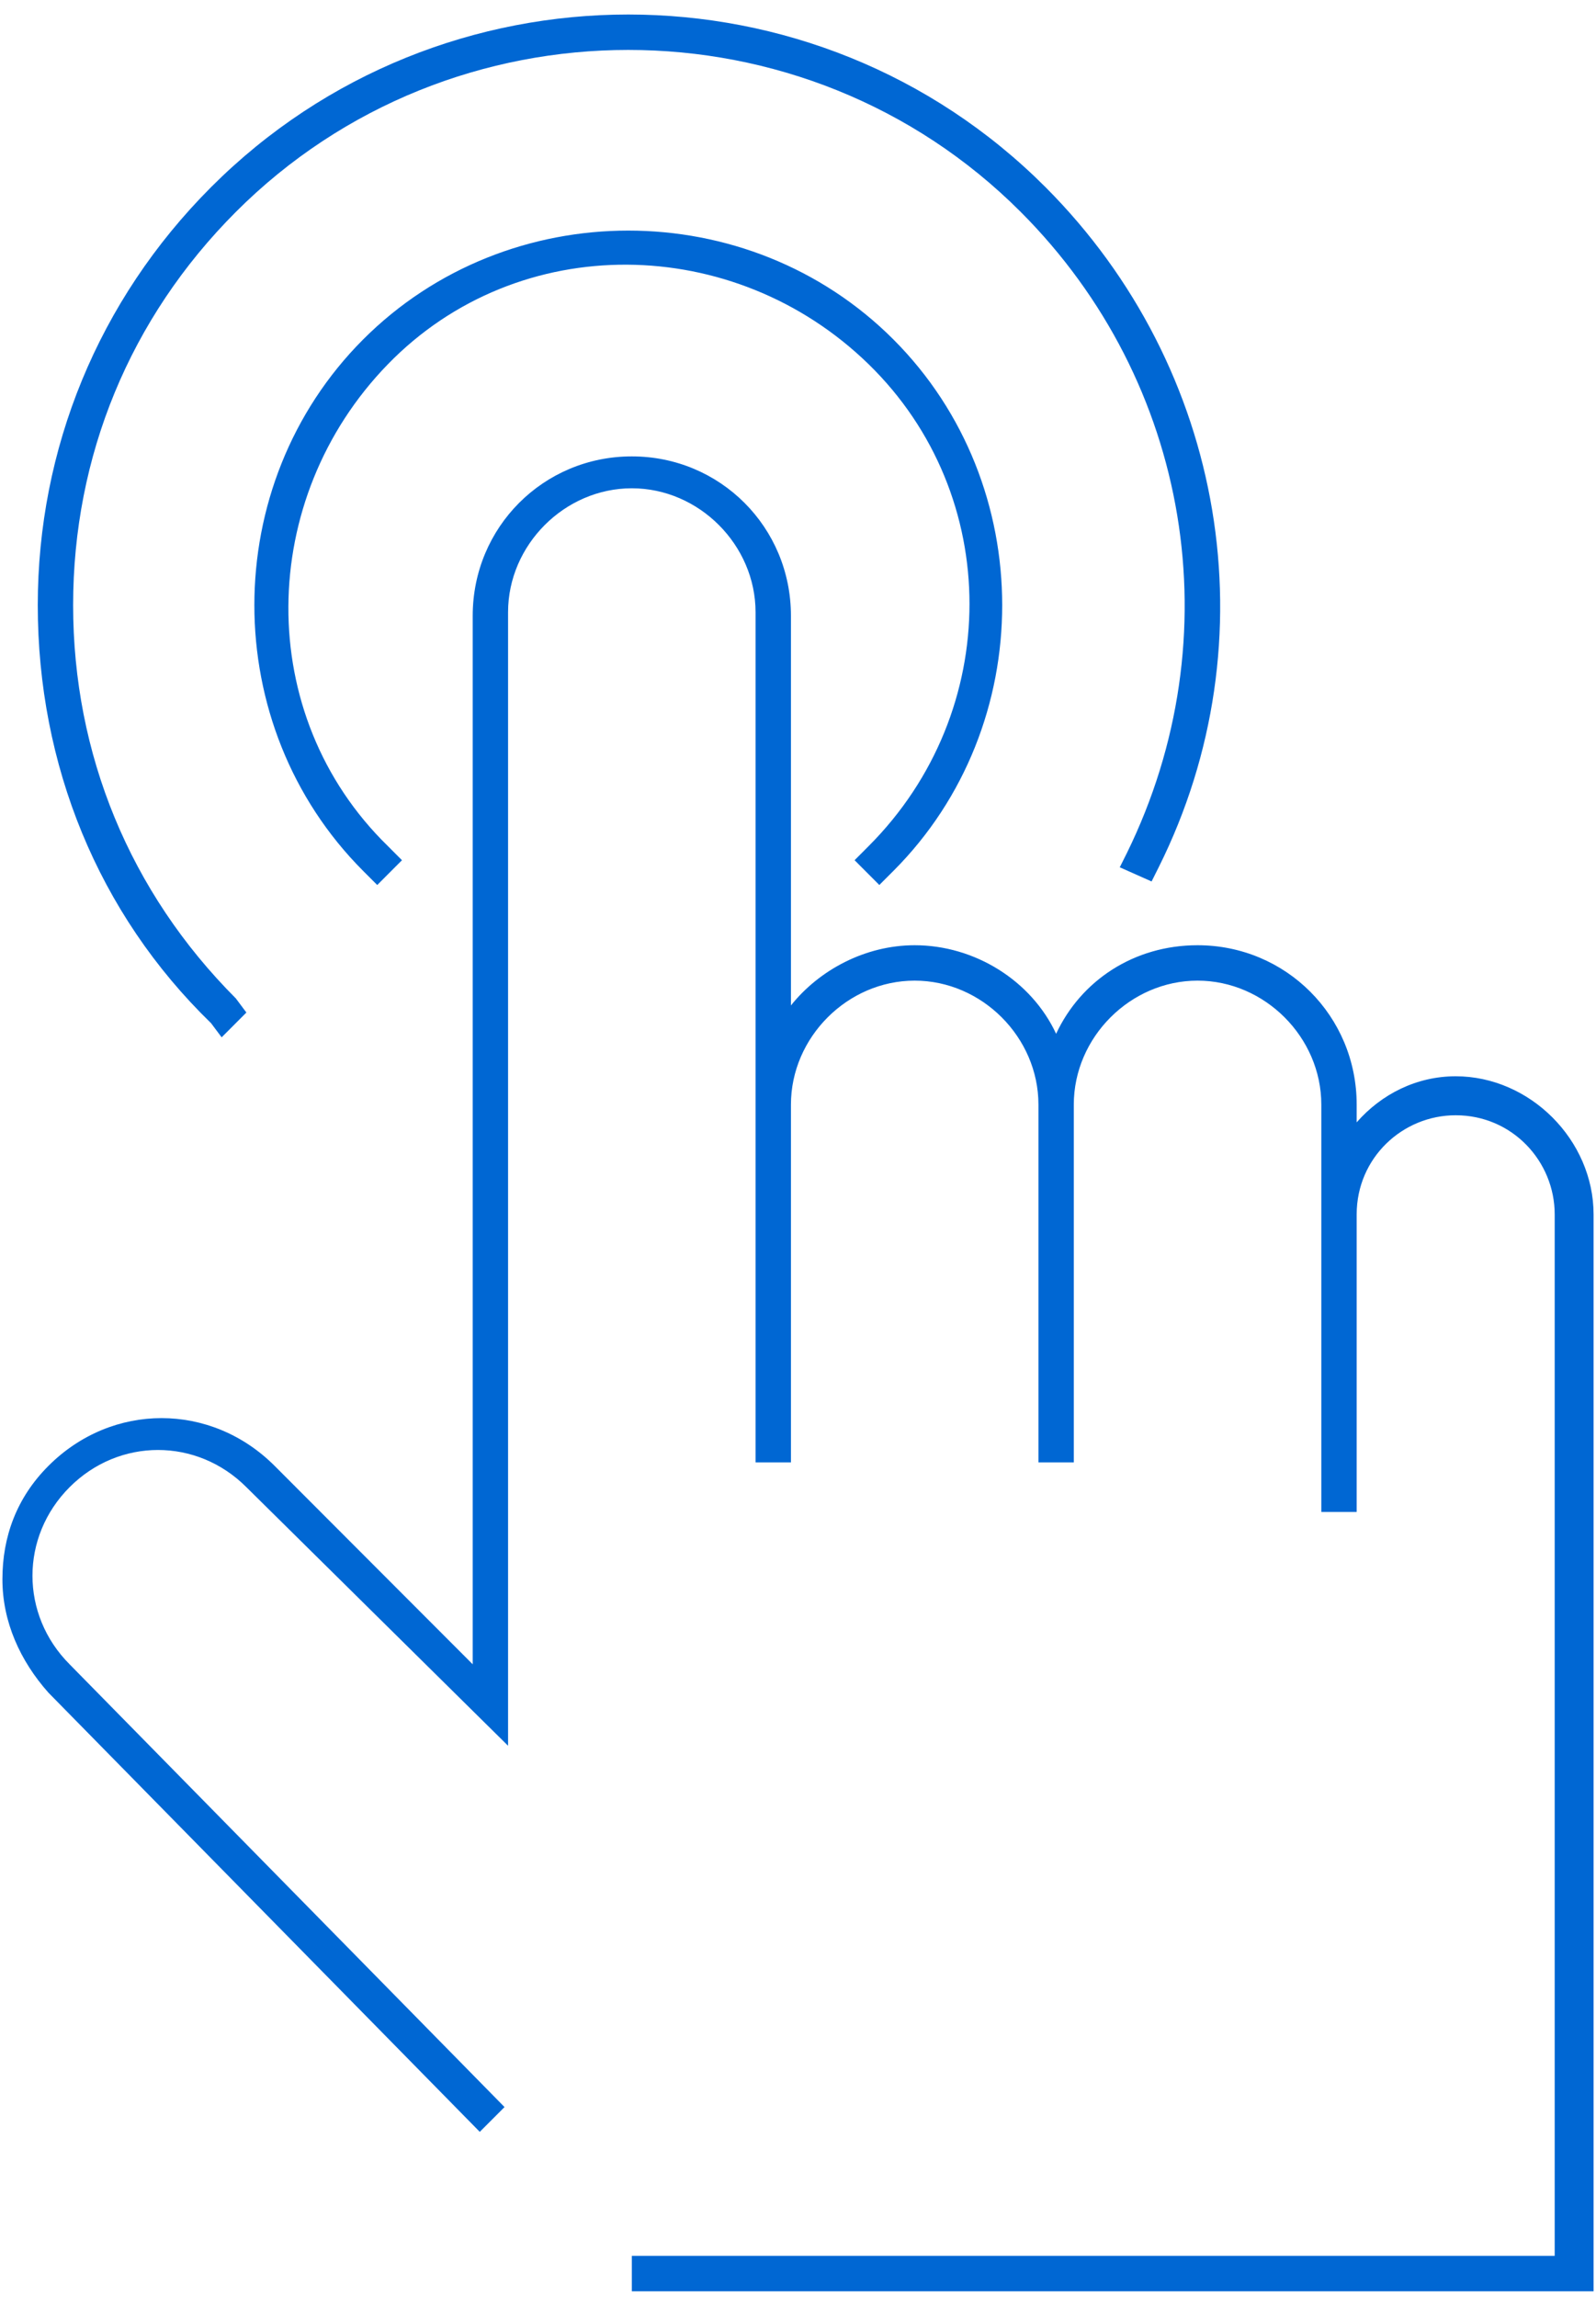 <?xml version="1.0" encoding="UTF-8"?>
<svg width="66px" height="95px" viewBox="0 0 66 95" version="1.1" xmlns="http://www.w3.org/2000/svg" xmlns:xlink="http://www.w3.org/1999/xlink">
    <title>SE_Choice_Blue</title>
    <g id="Subpages" stroke="none" stroke-width="1" fill="none" fill-rule="evenodd">
        <g id="CRM-Integration" transform="translate(-955, -2586)" fill="#0067D3" fill-rule="nonzero">
            <g id="Group" transform="translate(935.5, 2581)">
                <g id="SE_Choice_Blue" transform="translate(19.6, 5.6)">
                    <path d="M35.824,34.386 C41.381,28.82 41.381,19.885 35.824,14.465 C30.268,9.045 21.348,8.899 15.938,14.465 C10.528,20.031 10.382,28.966 15.938,34.386 L16.523,34.972 L15.5,35.997 L14.915,35.412 C8.92,29.406 8.92,19.445 14.915,13.44 C20.91,7.434 30.853,7.434 36.848,13.44 C42.843,19.445 42.843,29.406 36.848,35.412 L36.263,35.997 L35.24,34.972 L35.824,34.386 Z M9.066,42.296 L10.089,41.271 L9.651,40.685 C5.264,36.29 2.924,30.578 2.924,24.426 C2.924,18.273 5.264,12.561 9.651,8.166 C18.57,-0.769 33.192,-0.769 42.112,8.166 C49.131,15.197 50.885,25.744 46.499,34.679 L46.206,35.265 L47.522,35.851 L47.815,35.265 C52.494,25.89 50.593,14.611 43.136,7.141 C33.631,-2.38 18.132,-2.38 8.627,7.141 C3.948,11.828 1.462,17.98 1.462,24.426 C1.462,31.017 3.948,37.169 8.627,41.71 L9.066,42.296 Z M60.097,43.907 C58.489,43.907 57.027,44.64 56.003,45.812 L56.003,45.079 C56.003,41.417 53.079,38.488 49.423,38.488 C46.791,38.488 44.598,39.952 43.574,42.15 C42.551,39.952 40.211,38.488 37.725,38.488 C35.678,38.488 33.777,39.513 32.608,40.978 L32.608,24.865 C32.608,21.203 29.683,18.273 26.028,18.273 C22.372,18.273 19.448,21.203 19.448,24.865 L19.448,68.223 L11.259,60.02 C8.627,57.384 4.533,57.384 1.901,60.02 C0.585,61.338 0,62.95 0,64.708 C0,66.465 0.731,68.077 1.901,69.395 L19.74,87.558 L20.764,86.533 L2.778,68.223 C0.731,66.172 0.731,62.95 2.778,60.899 C4.825,58.848 8.042,58.848 10.089,60.899 L20.91,71.592 L20.91,24.718 C20.91,21.935 23.249,19.592 26.028,19.592 C28.806,19.592 31.145,21.935 31.145,24.718 L31.145,45.079 L31.145,45.812 L31.145,59.874 L32.608,59.874 L32.608,45.812 L32.608,45.079 C32.608,42.296 34.947,39.952 37.725,39.952 C40.504,39.952 42.843,42.296 42.843,45.079 L42.843,45.812 L42.843,59.874 L44.305,59.874 L44.305,45.812 L44.305,45.079 C44.305,42.296 46.645,39.952 49.423,39.952 C52.201,39.952 54.541,42.296 54.541,45.079 L54.541,49.62 L54.541,50.352 L54.541,61.924 L56.003,61.924 L56.003,50.352 L56.003,49.62 C56.003,47.276 57.904,45.519 60.097,45.519 C62.437,45.519 64.192,47.423 64.192,49.62 L64.192,61.338 L64.192,62.803 L64.192,92.685 L26.028,92.685 L26.028,94.15 L65.8,94.15 L65.8,62.803 L65.8,61.338 L65.8,49.62 C65.8,46.544 63.168,43.907 60.097,43.907 Z" id="Shape"></path>
                </g>
            </g>
        </g>
    </g>
</svg>